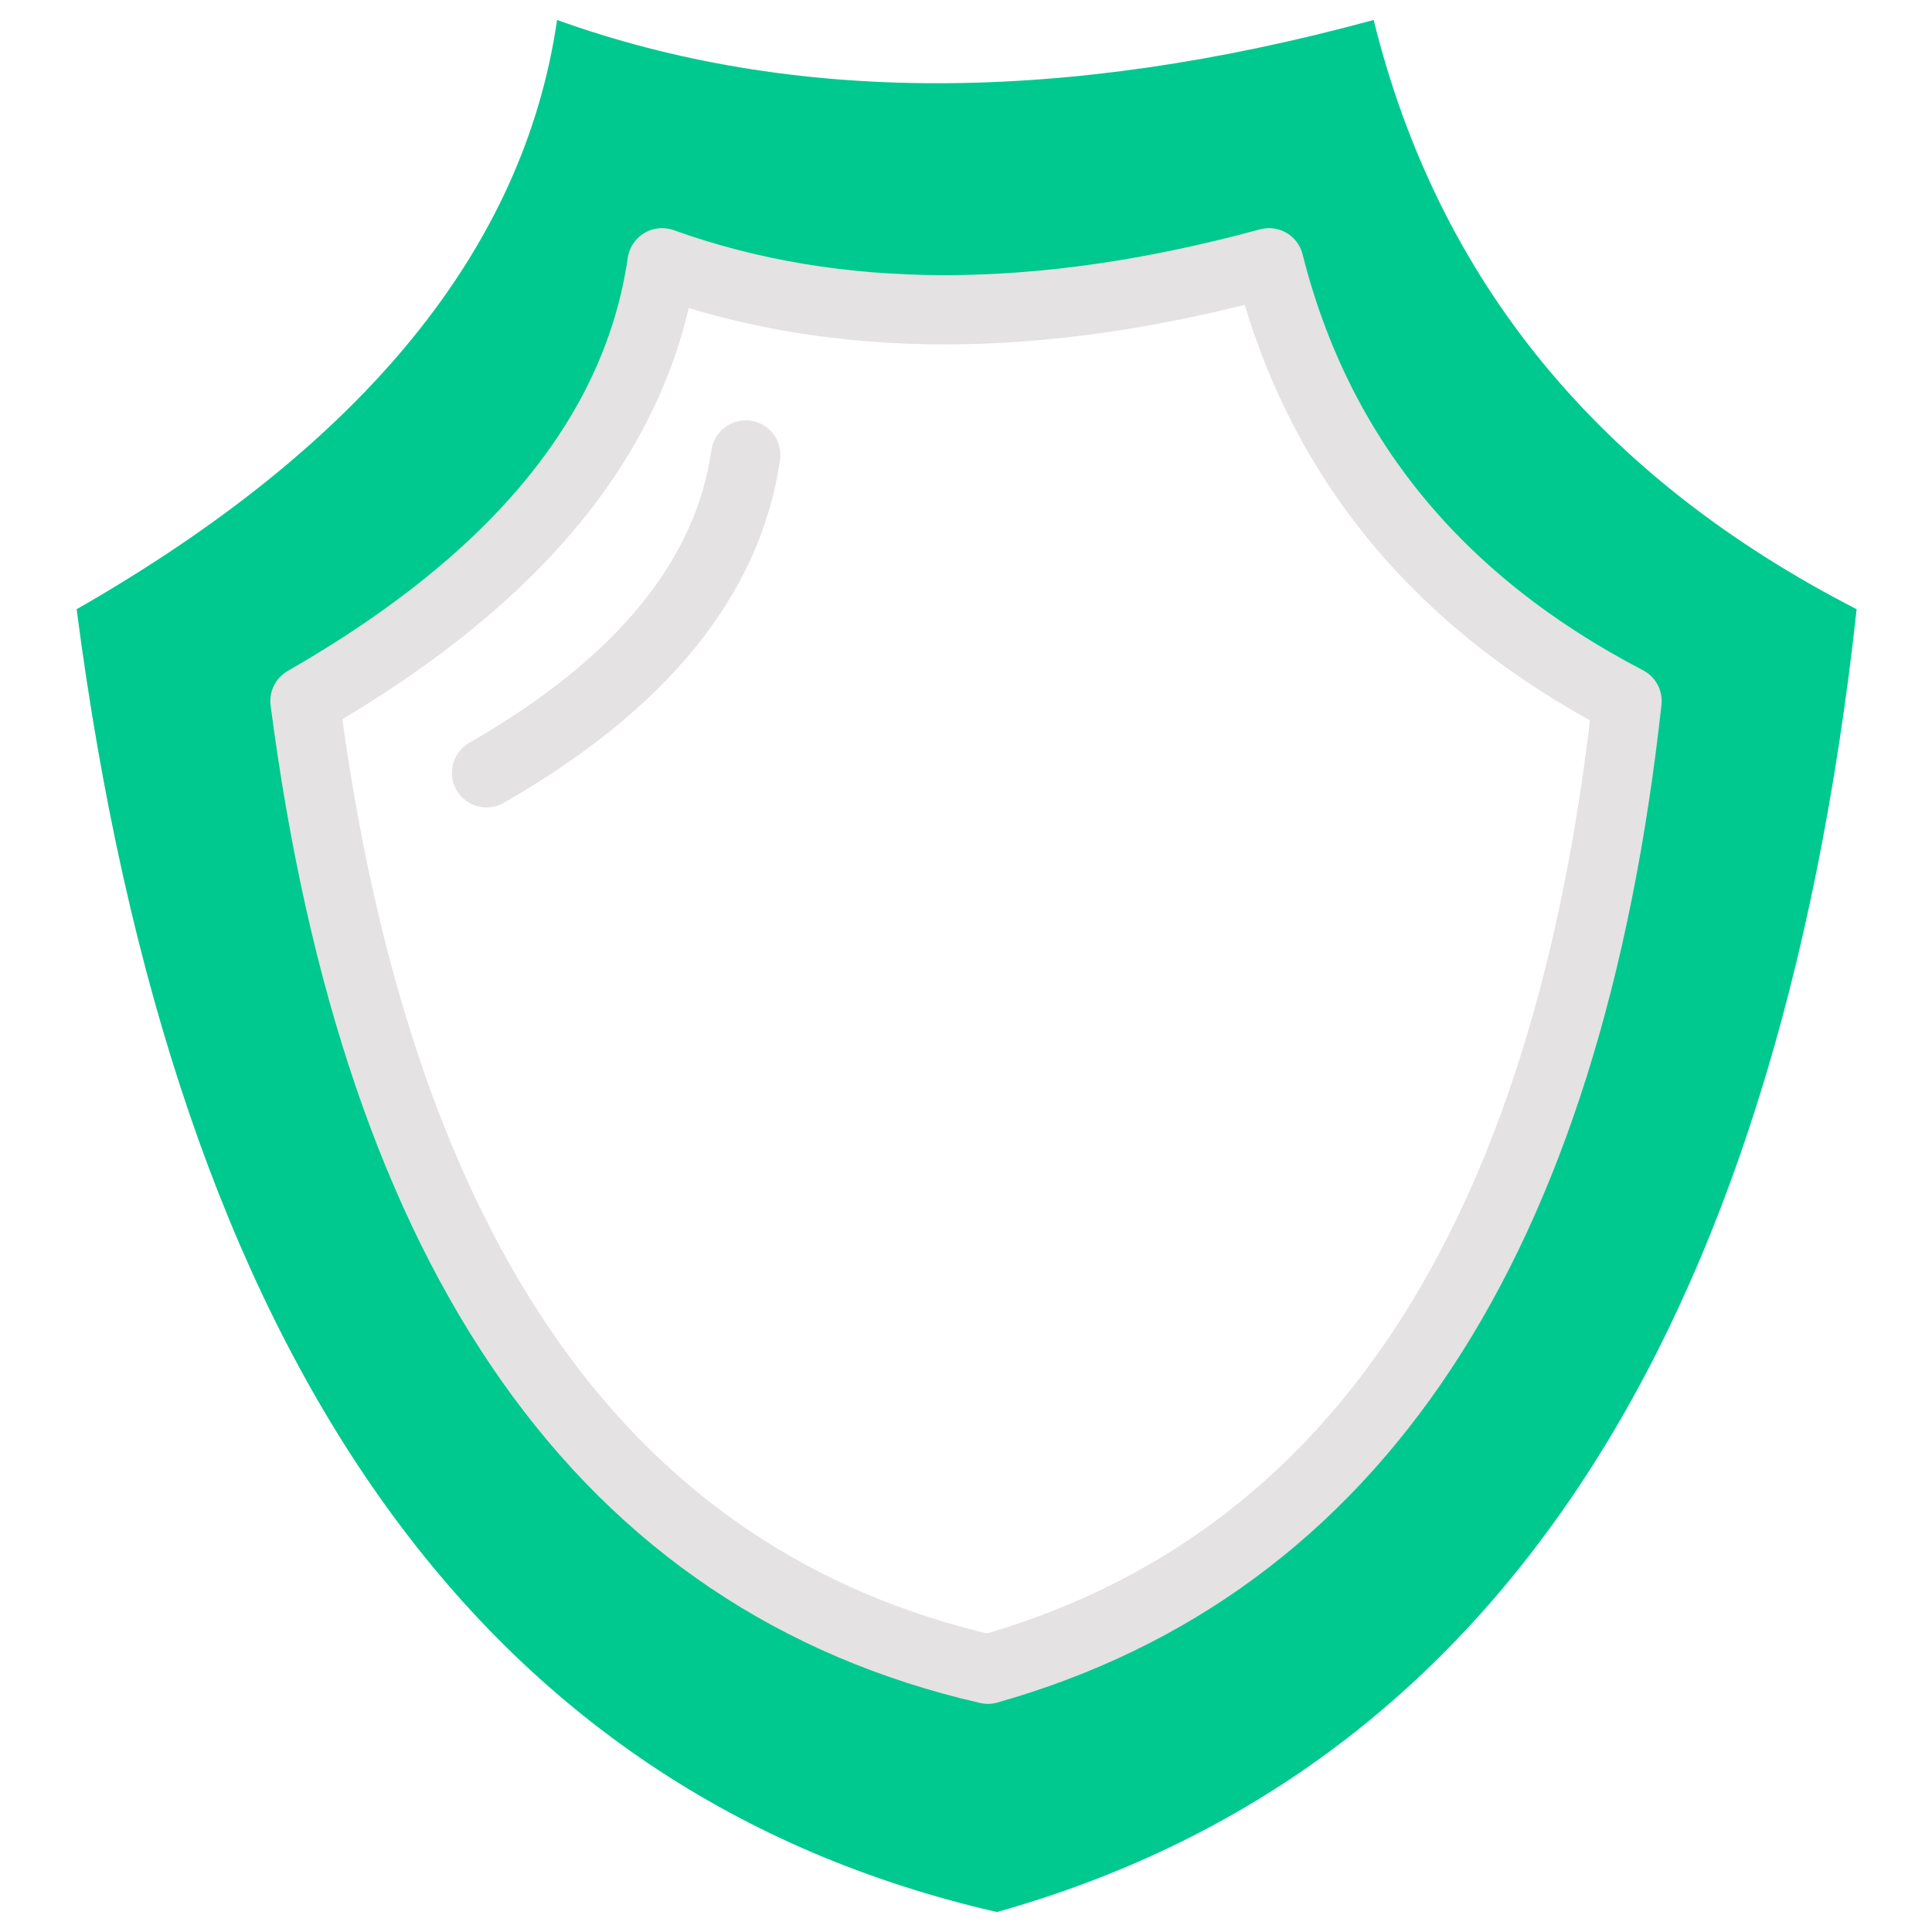 <svg id="Layer_1" data-name="Layer 1" xmlns="http://www.w3.org/2000/svg" xmlns:xlink="http://www.w3.org/1999/xlink" viewBox="0 0 60 60"><defs><style>.cls-1,.cls-6{fill:none;}.cls-1{clip-rule:evenodd;}.cls-2{clip-path:url(#clip-path);}.cls-3{fill:#00c98f;}.cls-4{clip-path:url(#clip-path-2);}.cls-5{fill:#fff;}.cls-6{stroke:#e4e2e2;stroke-linecap:round;stroke-linejoin:round;stroke-width:2.15px;}</style><clipPath id="clip-path"><path class="cls-1" d="M2.38,18.92Q15.76,11.26,17.3.62q10.93,3.93,25.36,0,3,12.14,15,18.3-3.73,34-26.7,40.46Q6.92,53.86,2.38,18.92Z"/></clipPath><clipPath id="clip-path-2"><path class="cls-1" d="M9.47,21.77q9.94-5.7,11.09-13.61,8.13,2.92,18.85,0,2.27,9,11.12,13.61Q47.76,47,30.68,51.84,12.85,47.75,9.47,21.77Z"/></clipPath></defs><title>Mini Onarım</title><g class="cls-2"><rect class="cls-3" x="-4.78" y="-6.53" width="69.55" height="73.07"/></g><g class="cls-4"><rect class="cls-5" x="2.32" y="1.01" width="55.37" height="57.98"/></g><path class="cls-6" d="M9.47,21.77q9.94-5.7,11.09-13.61,8.13,2.92,18.85,0,2.27,9,11.12,13.61Q47.76,47,30.68,51.84,12.85,47.75,9.47,21.77Z"/><path class="cls-6" d="M15.11,24q7.22-4.14,8.05-9.87"/></svg>